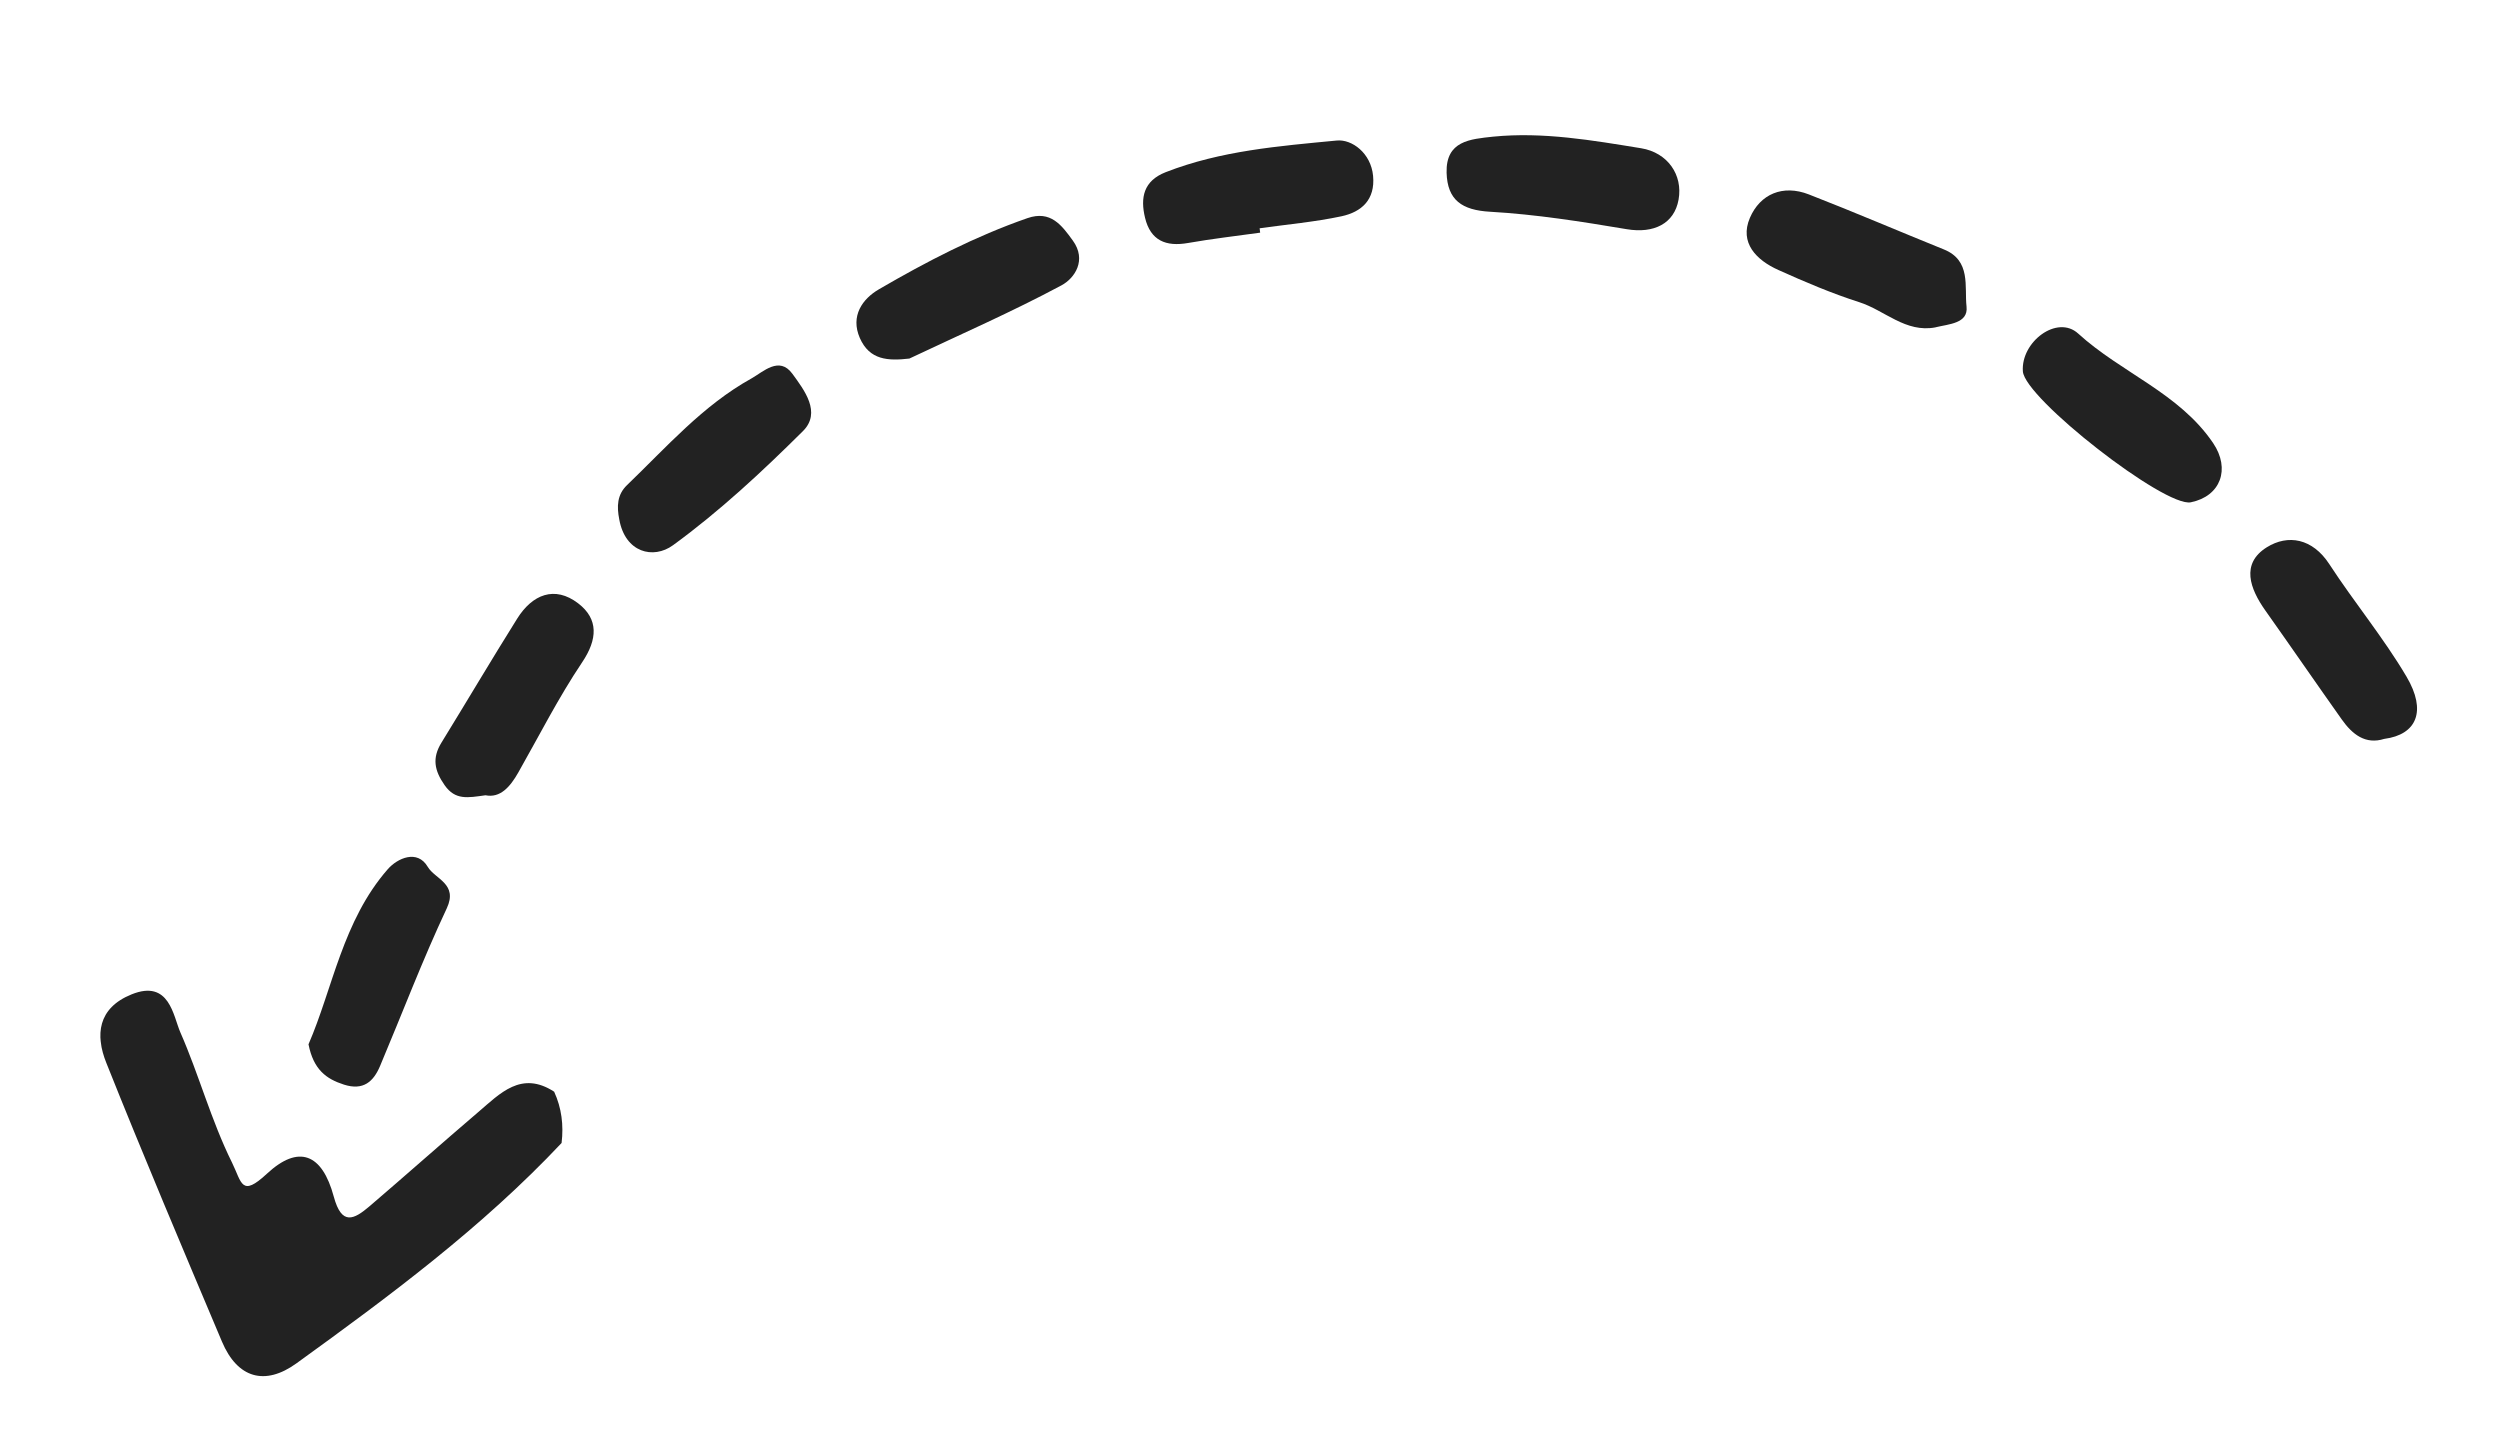 <svg width="47" height="27" viewBox="0 0 47 27" fill="none" xmlns="http://www.w3.org/2000/svg">
<g clip-path="url(#clip0_8604_2150)">
<path d="M10.559 21.487C9.067 23.073 7.327 24.363 5.573 25.631C4.982 26.058 4.465 25.913 4.173 25.223C3.437 23.48 2.699 21.738 1.998 19.98C1.791 19.463 1.833 18.953 2.474 18.694C3.186 18.406 3.257 19.103 3.39 19.407C3.742 20.208 3.968 21.061 4.361 21.855C4.548 22.235 4.534 22.516 5.019 22.065C5.613 21.514 6.056 21.683 6.275 22.497C6.424 23.046 6.652 22.929 6.948 22.677C7.632 22.092 8.305 21.493 8.99 20.908C9.401 20.558 9.799 20.122 10.418 20.524C10.559 20.831 10.598 21.154 10.558 21.487L10.559 21.487Z" fill="#222222"/>
<path d="M5.8 19.633C6.255 18.586 6.44 17.313 7.291 16.34C7.472 16.134 7.846 15.963 8.042 16.297C8.178 16.528 8.616 16.614 8.399 17.077C7.943 18.047 7.563 19.051 7.146 20.039C7.021 20.336 6.83 20.507 6.467 20.391C6.132 20.284 5.894 20.108 5.8 19.634L5.8 19.633Z" fill="#222222"/>
<path d="M36.39 6.154C35.825 6.263 35.434 5.834 34.954 5.681C34.436 5.515 33.931 5.3 33.434 5.076C33.021 4.891 32.697 4.566 32.898 4.096C33.091 3.647 33.518 3.465 34.006 3.655C34.857 3.986 35.697 4.347 36.544 4.689C37.061 4.897 36.929 5.391 36.971 5.764C37.006 6.083 36.636 6.092 36.389 6.153L36.39 6.154Z" fill="#222222"/>
<path d="M11.642 9.764C11.594 9.521 11.601 9.3 11.787 9.121C12.529 8.408 13.213 7.622 14.127 7.115C14.35 6.99 14.649 6.689 14.896 7.026C15.12 7.333 15.447 7.755 15.095 8.105C14.327 8.868 13.526 9.614 12.653 10.25C12.282 10.521 11.753 10.389 11.642 9.764Z" fill="#222222"/>
<path d="M23.691 4.374C23.239 4.437 22.785 4.489 22.336 4.568C21.92 4.642 21.63 4.523 21.527 4.095C21.435 3.716 21.498 3.4 21.915 3.237C22.949 2.833 24.047 2.746 25.131 2.642C25.416 2.614 25.774 2.878 25.814 3.306C25.856 3.755 25.597 3.985 25.22 4.066C24.714 4.174 24.194 4.219 23.681 4.292C23.684 4.319 23.688 4.346 23.691 4.374Z" fill="#222222"/>
<path d="M28.072 2.569C29.012 2.476 29.935 2.638 30.853 2.787C31.353 2.869 31.641 3.289 31.557 3.754C31.476 4.205 31.093 4.394 30.584 4.309C29.733 4.166 28.876 4.03 28.016 3.981C27.485 3.951 27.211 3.763 27.196 3.248C27.18 2.646 27.64 2.616 28.072 2.569Z" fill="#222222"/>
<path d="M17.096 6.741C16.695 6.787 16.348 6.771 16.165 6.355C15.983 5.939 16.216 5.617 16.525 5.438C17.417 4.919 18.335 4.442 19.316 4.101C19.753 3.95 19.96 4.234 20.17 4.524C20.433 4.888 20.208 5.229 19.955 5.365C19.024 5.864 18.053 6.288 17.096 6.741Z" fill="#222222"/>
<path d="M41.188 9.443C40.7 9.544 38.066 7.491 38.03 6.982C37.99 6.428 38.674 5.91 39.07 6.271C39.879 7.009 40.971 7.39 41.607 8.33C41.936 8.817 41.748 9.329 41.188 9.443L41.188 9.443Z" fill="#222222"/>
<path d="M9.127 14.951C8.792 14.998 8.56 15.047 8.36 14.763C8.164 14.484 8.122 14.25 8.299 13.962C8.776 13.187 9.239 12.403 9.722 11.632C10.006 11.177 10.427 11.003 10.871 11.344C11.255 11.639 11.235 12.019 10.944 12.452C10.5 13.113 10.138 13.829 9.744 14.523C9.589 14.796 9.403 15.007 9.127 14.951Z" fill="#222222"/>
<path d="M44.824 13.891C44.47 14.003 44.223 13.806 44.024 13.524C43.542 12.844 43.07 12.157 42.588 11.477C42.298 11.067 42.124 10.598 42.614 10.29C43.015 10.039 43.475 10.122 43.79 10.604C44.257 11.322 44.809 11.987 45.243 12.722C45.626 13.37 45.433 13.811 44.825 13.891L44.824 13.891Z" fill="#222222"/>
</g>
<defs>
<clipPath id="clip0_8604_2150">
<rect width="44" height="20.242" fill="white" transform="translate(46.393 20.044) rotate(171.986)"/>
</clipPath>
</defs>
</svg>
